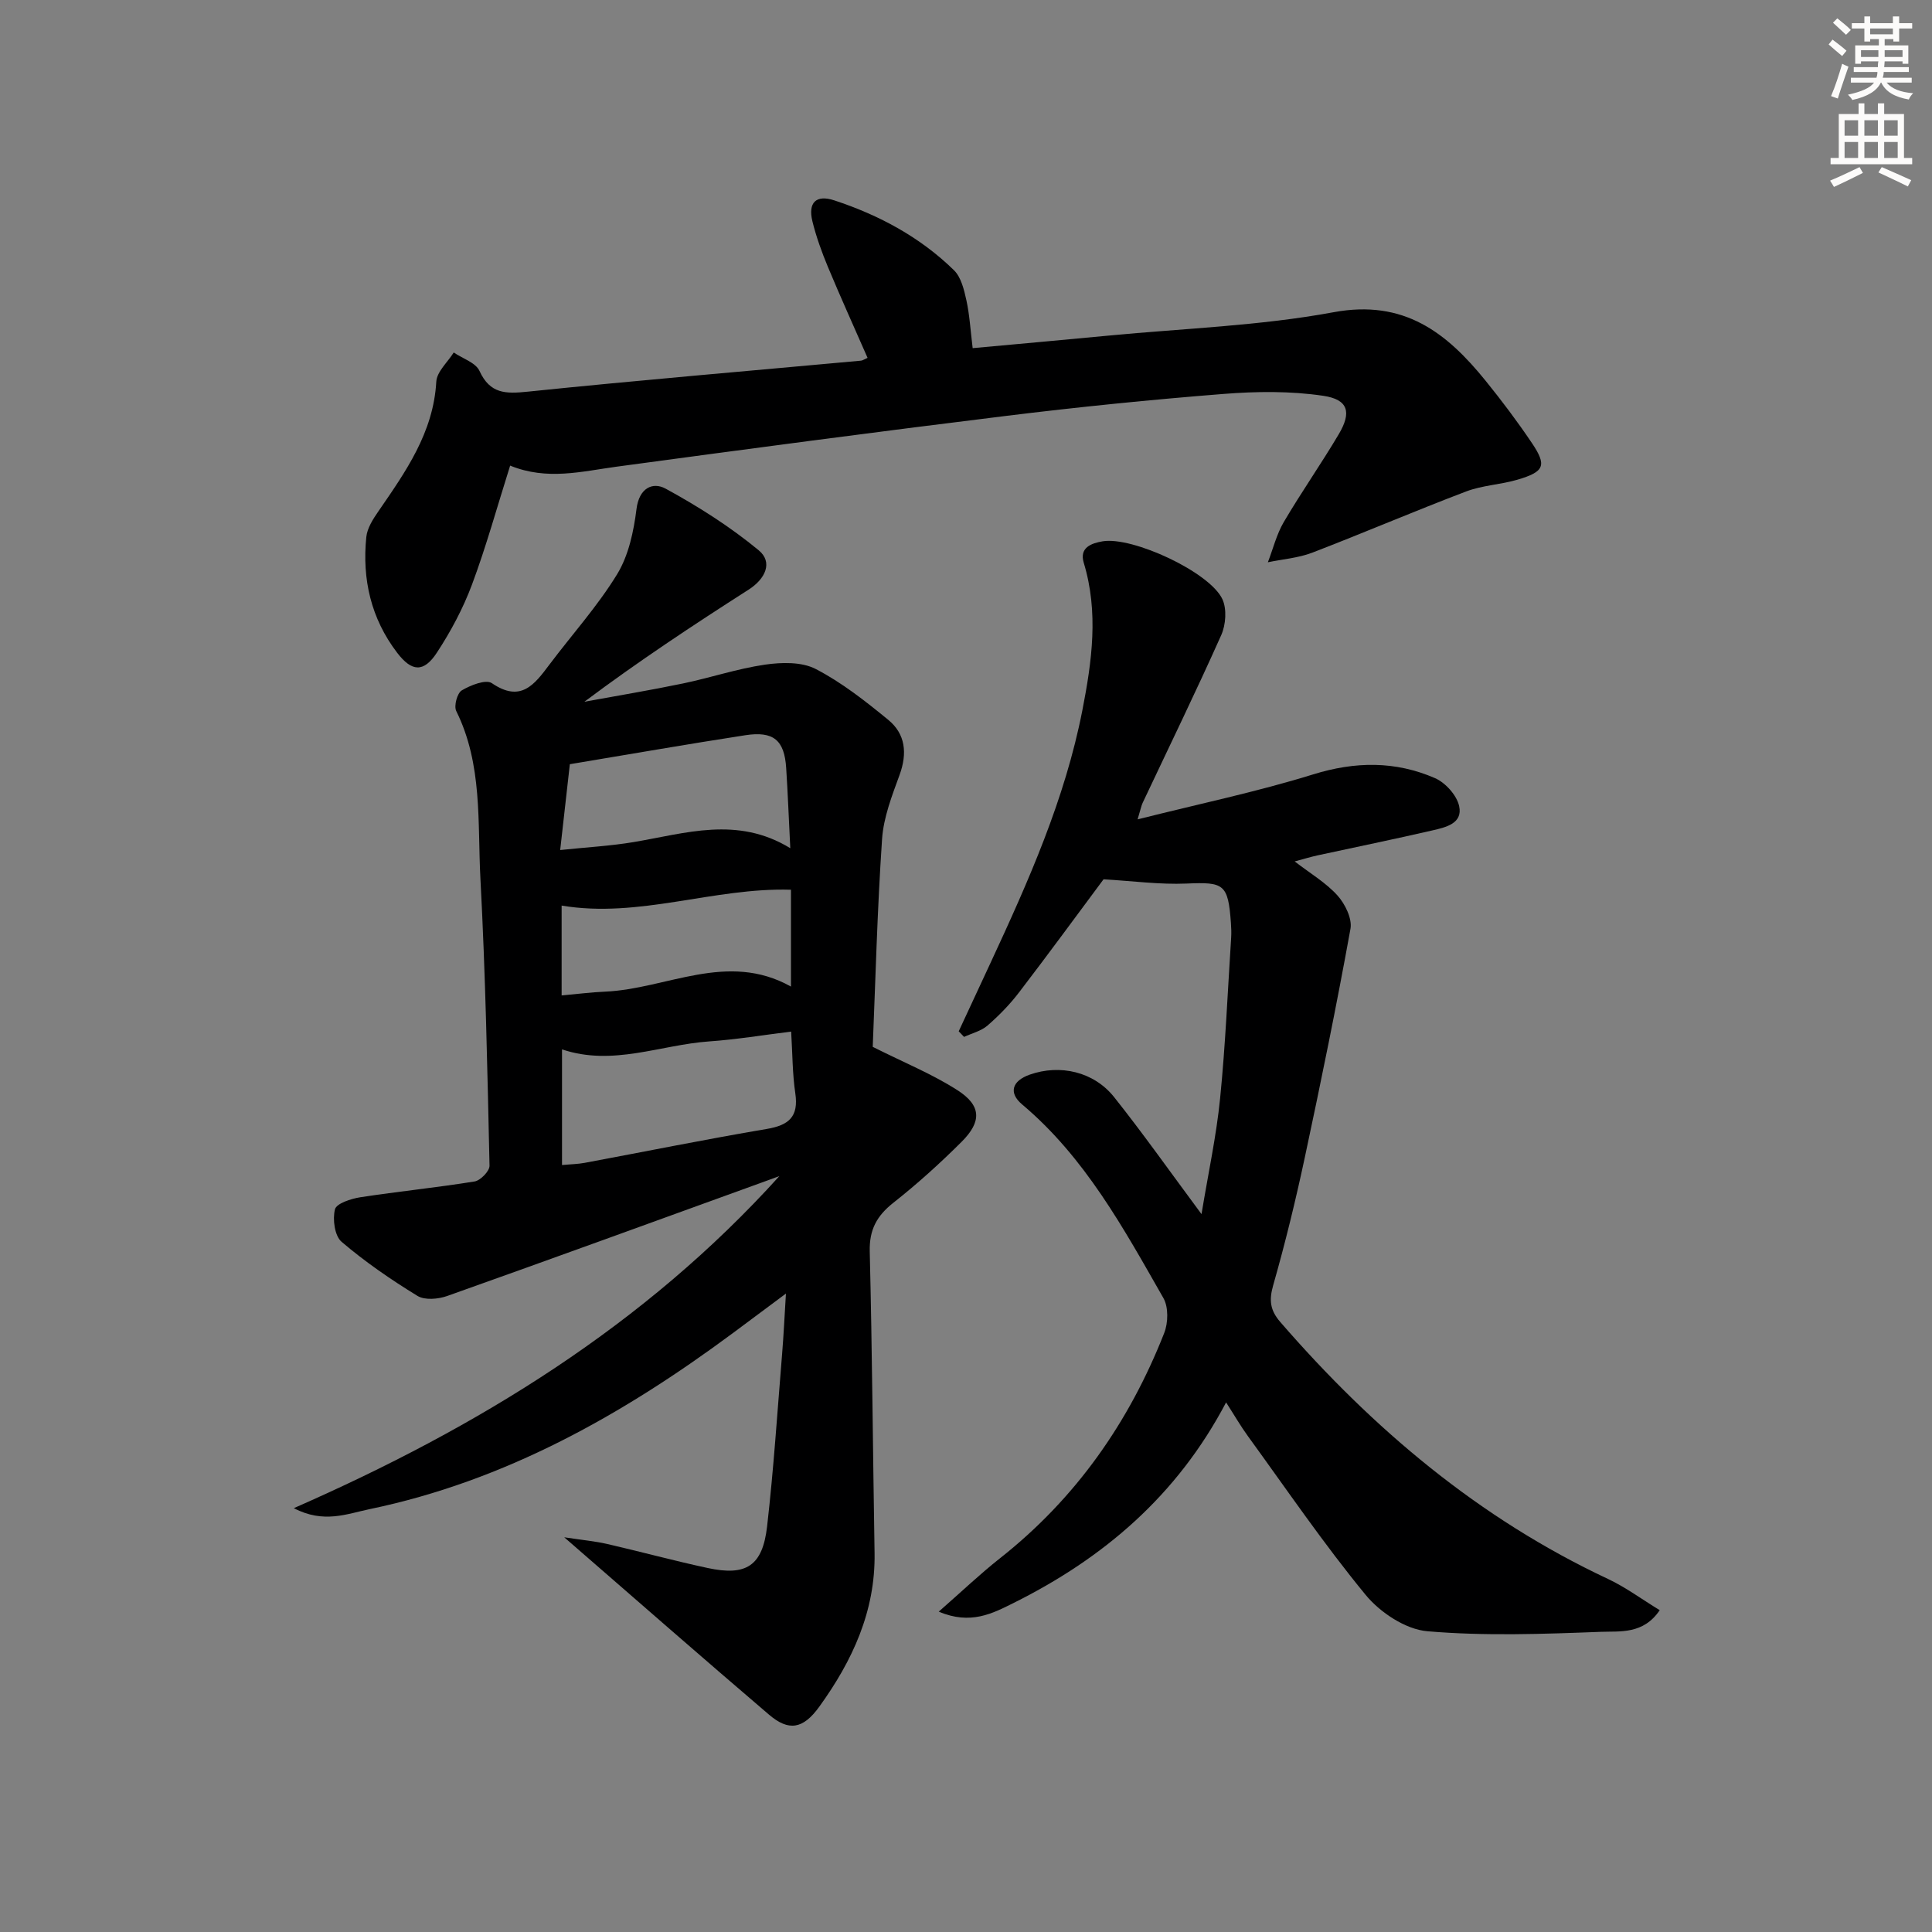 <svg enable-background="new 0 0 400 400" viewBox="0 0 400 400" xmlns="http://www.w3.org/2000/svg"><rect x="0" y="0" width="400" height="400" fill="#808080" stroke="none"/><g fill="#000001"><path d="m116.82 318.28c3.83.58 6.39.81 8.87 1.38 6.96 1.6 13.85 3.48 20.83 4.98 7.99 1.72 11.36-.43 12.3-8.62 1.36-11.88 2.13-23.82 3.11-35.74.31-3.8.49-7.61.79-12.46-4.06 3.03-7.53 5.62-11.01 8.2-22.77 16.87-47.08 30.59-75.18 36.43-4.69.97-9.5 3.04-15.7-.2 38.37-16.83 72.66-37.91 100.53-68.75-1.21.44-2.43.89-3.64 1.33-21.7 7.86-43.38 15.76-65.13 23.49-1.86.66-4.64.91-6.16-.02-5.48-3.36-10.83-7.03-15.71-11.2-1.44-1.23-1.89-4.65-1.37-6.72.3-1.22 3.32-2.2 5.24-2.5 7.87-1.21 15.8-2 23.66-3.27 1.23-.2 3.13-2.16 3.1-3.27-.44-19.79-.83-39.59-1.88-59.35-.62-11.68.48-23.71-5.01-34.78-.52-1.05.2-3.71 1.14-4.27 1.82-1.08 5-2.34 6.23-1.5 6.01 4.11 8.83.27 11.92-3.84 4.69-6.24 9.98-12.1 14.03-18.73 2.37-3.88 3.42-8.86 4-13.48.54-4.38 3.37-5.67 6.03-4.22 6.75 3.68 13.35 7.87 19.27 12.76 2.99 2.47 1.4 5.92-2.09 8.15-11.46 7.33-22.81 14.83-34 23.21 6.81-1.25 13.65-2.38 20.43-3.79 5.68-1.18 11.23-3.06 16.95-3.89 3.44-.5 7.61-.61 10.52.9 5.39 2.79 10.3 6.66 15.03 10.54 3.55 2.92 3.95 6.91 2.34 11.35-1.58 4.33-3.34 8.83-3.64 13.35-1 14.74-1.37 29.53-1.93 42.99 6.58 3.3 12.38 5.66 17.55 8.98 4.94 3.17 5.06 6.48.86 10.67-4.47 4.46-9.18 8.72-14.14 12.63-3.43 2.71-5 5.58-4.89 10.08.51 20.8.65 41.61 1 62.42.2 12.06-4.6 22.34-11.42 31.8-3.4 4.72-6.37 5.16-10.46 1.66-13.75-11.74-27.37-23.67-42.37-36.7zm46.98-104.7c-5.84.72-11.37 1.64-16.94 2.03-10.1.7-20 5.2-30.5 1.65v23.95c1.78-.17 3.28-.19 4.72-.46 12.55-2.34 25.07-4.88 37.66-7.01 4.56-.77 6.64-2.51 5.92-7.38-.6-4.06-.58-8.22-.86-12.78zm-.18-37.97c-.31-6.12-.51-11.37-.85-16.61-.37-5.75-2.61-7.68-8.46-6.78-11.96 1.84-23.88 3.93-36.33 6-.63 5.56-1.28 11.39-2 17.77 5.65-.59 10.46-.85 15.17-1.64 10.76-1.8 21.49-5.46 32.47 1.26zm-47.34 30.48c3.37-.3 6.17-.66 8.98-.78 12.8-.56 25.29-8.44 38.5-1.05 0-7.01 0-13.43 0-20.05-16.03-.49-31.42 5.98-47.48 3.28z"/><path d="m194.36 333.67c4.76-4.17 8.57-7.81 12.69-11.06 15.7-12.38 26.73-28.16 33.99-46.63.83-2.11.9-5.36-.17-7.23-8.24-14.43-16.21-29.11-29.24-40.08-2.87-2.41-2.1-4.89 1.57-6.18 6.26-2.2 13.27-.63 17.48 4.67 5.99 7.53 11.54 15.4 18.08 24.21 1.41-8.57 3.08-16.22 3.85-23.96 1.11-11.07 1.57-22.21 2.29-33.32.06-.99.02-2-.05-3-.58-8.07-1.44-8.5-9.18-8.16-5.55.24-11.14-.53-17.19-.88-5.43 7.29-11.38 15.43-17.51 23.43-1.91 2.5-4.16 4.8-6.53 6.86-1.31 1.13-3.2 1.58-4.84 2.34-.37-.39-.74-.77-1.11-1.16 2.2-4.72 4.39-9.44 6.59-14.17 7.84-16.88 15.41-33.88 19.01-52.28 1.98-10.13 3.4-20.3.29-30.55-.95-3.13 1.54-4.05 3.93-4.45 6.18-1.02 22.15 6.37 24.77 11.98.95 2.04.72 5.3-.24 7.45-5.21 11.67-10.82 23.17-16.27 34.73-.27.57-.38 1.21-1.04 3.41 12.79-3.22 24.74-5.71 36.34-9.31 8.73-2.71 17.03-2.79 25.22.77 2.17.94 4.52 3.55 5.01 5.79.8 3.64-2.84 4.41-5.55 5.04-7.92 1.83-15.89 3.45-23.83 5.18-1.4.31-2.78.73-4.67 1.24 3.27 2.52 6.49 4.41 8.87 7.06 1.57 1.75 3.06 4.78 2.68 6.89-2.86 15.81-6.08 31.55-9.44 47.27-1.9 8.91-4.06 17.77-6.56 26.53-.89 3.11-.64 5.17 1.47 7.61 19.18 22.13 41.14 40.67 67.86 53.2 3.66 1.72 6.97 4.19 10.7 6.46-3.41 5.05-8.24 4.33-12.17 4.48-11.98.46-24.05.9-35.96-.12-4.51-.39-9.77-3.89-12.77-7.54-8.64-10.5-16.33-21.8-24.34-32.82-1.53-2.1-2.83-4.36-4.54-7.02-10.18 19.37-25.45 32.29-44.02 41.54-4.3 2.14-8.88 4.59-15.47 1.78z"/><path d="m105.62 96.4c-2.71 8.57-4.95 16.73-7.9 24.63-1.84 4.93-4.39 9.71-7.28 14.11-2.73 4.16-5.21 3.94-8.21.01-5.42-7.09-7.28-15.23-6.39-23.97.19-1.83 1.37-3.68 2.47-5.27 5.66-8.23 11.42-16.31 12.02-26.89.12-2.08 2.35-4.03 3.61-6.04 1.83 1.25 4.54 2.09 5.33 3.81 2.19 4.78 5.43 4.77 9.99 4.3 22.98-2.37 46-4.31 69.01-6.42.31-.03.61-.25 1.35-.58-2.75-6.28-5.58-12.52-8.22-18.85-1.27-3.06-2.41-6.21-3.2-9.42-.95-3.89.77-5.58 4.55-4.33 9.26 3.05 17.75 7.6 24.76 14.46 1.48 1.45 2.09 4.03 2.57 6.21.67 3.05.84 6.2 1.3 9.92 9.43-.87 18.8-1.7 28.17-2.6 15.54-1.49 31.27-2.01 46.57-4.84 14.59-2.7 23.42 4.25 31.49 14.23 3.35 4.14 6.56 8.41 9.53 12.82 3.16 4.69 2.64 5.97-2.95 7.62-3.48 1.03-7.27 1.16-10.64 2.44-10.68 4.06-21.19 8.57-31.85 12.67-2.9 1.11-6.13 1.35-9.2 1.99 1.08-2.79 1.8-5.79 3.3-8.34 3.62-6.16 7.74-12.03 11.38-18.18 2.68-4.52 1.98-7.17-3.19-7.94-6.77-1.01-13.82-.93-20.68-.39-15.06 1.19-30.11 2.71-45.11 4.56-26.87 3.3-53.7 6.87-80.53 10.5-7.24.98-14.4 2.9-22.05-.22z"/></g><path d="m378.6 9.2.8-1c.9.7 1.9 1.4 2.9 2.3l-.9 1.1c-1.1-.9-2-1.7-2.8-2.4zm.5 10.7c.9-2.1 1.6-4.3 2.3-6.7.4.2.8.4 1.3.6-.7 2.1-1.5 4.3-2.2 6.6zm.4-15.2.9-.9c1 .8 2 1.6 2.8 2.4l-1 1c-1-.9-1.9-1.8-2.7-2.5zm12.5-1.3h1.2v1.4h2.7v1.1h-2.7v2.7h-1.2v-.5h-1.8v1.3h4.9v3.8h-1.2v-.5h-3.7c0 .4-.1.9-.1 1.2h5.1v1h-5.2c0 .5-.1.9-.2 1.2h6v1h-5.2c1.1 1.3 2.9 2 5.5 2.2-.4.4-.7.8-.9 1.3-2.9-.5-4.8-1.6-5.7-3.5h-.1c-.8 1.7-2.7 2.9-5.9 3.6-.2-.4-.6-.8-.9-1.1 2.8-.6 4.6-1.4 5.4-2.5h-4.8v-1h5.3c.1-.3.2-.7.2-1.2h-4.9v-1h5c0-.4 0-.8.1-1.2h-3.6v.5h-1.2v-3.8h4.9v-1.3h-1.8v.5h-1.2v-2.7h-2.6v-1.1h2.6v-1.4h1.2v1.4h4.7v-1.4zm-6.7 8.4h3.6c0-.4 0-.9 0-1.4h-3.6zm1.9-4.7h4.7v-1.2h-4.7zm6.7 3.3h-3.7v1.4h3.7z" fill="#fcfbfa"/><path d="m384.7 21.4h1.3v2.2h2.8v-2.2h1.3v2.2h4.1v9.1h1.7v1.3h-16.9v-1.3h1.7v-9.1h4.1v-2.2zm.3 13.2.7 1.2c-1.8.9-3.8 1.9-6 2.9-.2-.4-.5-.8-.8-1.3 2.4-1 4.4-2 6.1-2.8zm-3.1-6.5h2.8v-3.2h-2.8zm0 4.6h2.8v-3.3h-2.8zm4.1-4.6h2.8v-3.2h-2.8zm0 4.6h2.8v-3.3h-2.8zm3.6 1.9c2.1.9 4.1 1.8 6.1 2.7l-.7 1.3c-2.2-1.1-4.2-2-6.1-2.9zm3.3-9.7h-2.8v3.2h2.8zm-2.8 7.8h2.8v-3.3h-2.8z" fill="#fcfbfa"/></svg>
